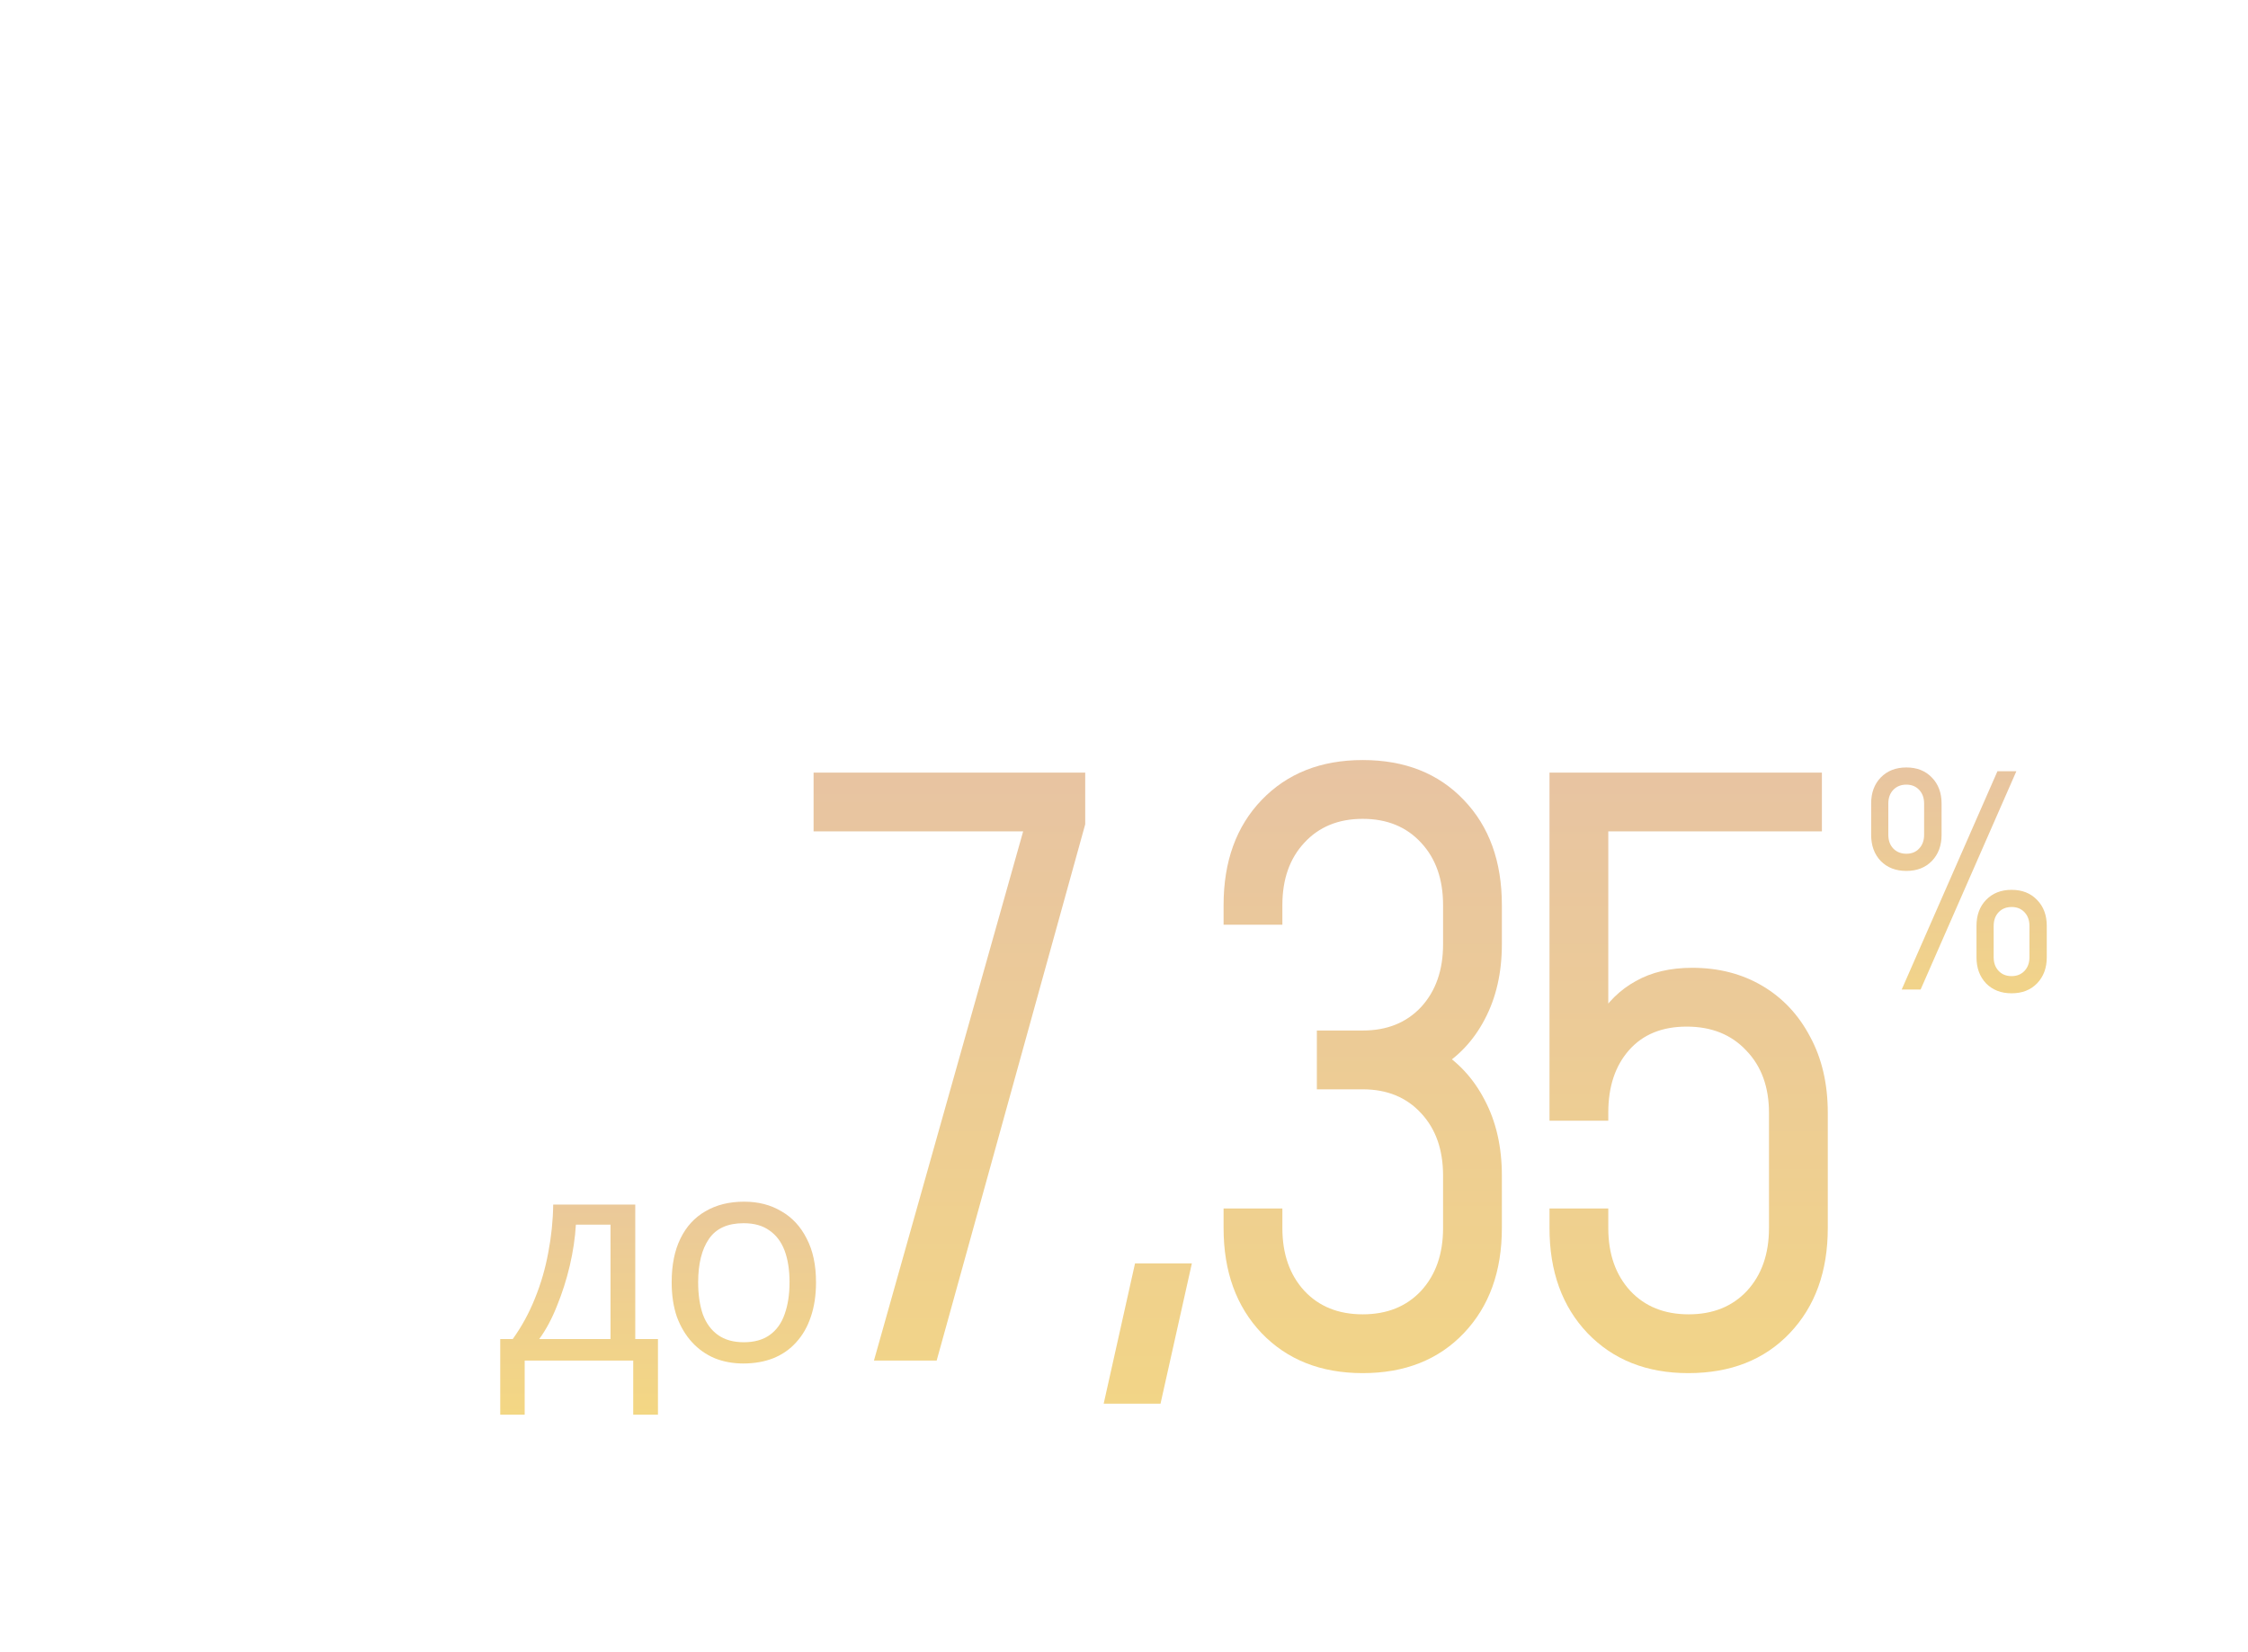 <svg width="309" height="227" viewBox="0 0 309 227" fill="none" xmlns="http://www.w3.org/2000/svg">
<g filter="url(#filter0_ii_27296_10854)">
<path d="M87.32 165.56V184.04H90.44V194.44H87.04V187H72.12V194.44H68.76V184.04H70.48C71.707 182.333 72.72 180.48 73.52 178.48C74.347 176.453 74.96 174.347 75.36 172.16C75.787 169.947 76.013 167.747 76.04 165.56H87.32ZM79.16 168.32C79.053 170.133 78.773 172.013 78.32 173.96C77.867 175.88 77.28 177.72 76.56 179.48C75.867 181.24 75.053 182.76 74.12 184.04H83.92V168.32H79.16ZM112.166 176.24C112.166 178.027 111.926 179.613 111.446 181C110.993 182.36 110.326 183.52 109.446 184.48C108.593 185.44 107.539 186.173 106.286 186.68C105.059 187.16 103.686 187.4 102.166 187.4C100.753 187.4 99.446 187.16 98.246 186.68C97.046 186.173 96.006 185.44 95.126 184.48C94.246 183.52 93.553 182.36 93.046 181C92.566 179.613 92.326 178.027 92.326 176.24C92.326 173.867 92.726 171.867 93.526 170.24C94.326 168.587 95.473 167.333 96.966 166.48C98.459 165.6 100.233 165.16 102.286 165.16C104.233 165.16 105.939 165.6 107.406 166.48C108.899 167.333 110.059 168.587 110.886 170.24C111.739 171.867 112.166 173.867 112.166 176.24ZM95.966 176.24C95.966 177.92 96.179 179.387 96.606 180.64C97.059 181.867 97.753 182.813 98.686 183.48C99.619 184.147 100.806 184.48 102.246 184.48C103.686 184.48 104.873 184.147 105.806 183.48C106.739 182.813 107.419 181.867 107.846 180.64C108.299 179.387 108.526 177.92 108.526 176.24C108.526 174.533 108.299 173.08 107.846 171.88C107.393 170.68 106.699 169.76 105.766 169.12C104.859 168.453 103.673 168.12 102.206 168.12C100.019 168.12 98.433 168.84 97.446 170.28C96.459 171.72 95.966 173.707 95.966 176.24Z" fill="url(#paint0_linear_27296_10854)"/>
</g>
<g filter="url(#filter1_ii_27296_10854)">
<path d="M120.129 187L141.625 110.765L144.211 114.267H111.832V106.186H149.168V113.298L128.749 187H120.129ZM151.707 192.926L156.017 173.639H163.829L159.519 192.926H151.707ZM187.314 188.724C181.567 188.724 176.934 186.892 173.414 183.229C169.93 179.565 168.188 174.752 168.188 168.79V166.096H176.269V168.79C176.269 172.346 177.275 175.219 179.286 177.41C181.298 179.565 183.973 180.643 187.314 180.643C190.654 180.643 193.33 179.565 195.341 177.41C197.353 175.219 198.358 172.346 198.358 168.79V161.571C198.358 158.015 197.353 155.159 195.341 153.004C193.33 150.813 190.654 149.718 187.314 149.718H181.01V141.636H187.314C190.654 141.636 193.33 140.559 195.341 138.404C197.353 136.213 198.358 133.34 198.358 129.784V124.396C198.358 120.84 197.353 117.985 195.341 115.83C193.33 113.639 190.654 112.543 187.314 112.543C183.973 112.543 181.298 113.639 179.286 115.83C177.275 117.985 176.269 120.84 176.269 124.396V127.09H168.188V124.396C168.188 118.398 169.93 113.585 173.414 109.957C176.934 106.294 181.567 104.462 187.314 104.462C193.096 104.462 197.73 106.294 201.214 109.957C204.698 113.585 206.44 118.398 206.44 124.396V129.784C206.44 133.699 205.65 137.147 204.069 140.128C202.525 143.073 200.352 145.354 197.55 146.97L197.604 144.222C200.37 145.875 202.525 148.191 204.069 151.172C205.65 154.154 206.44 157.62 206.44 161.571V168.79C206.44 174.752 204.698 179.565 201.214 183.229C197.73 186.892 193.096 188.724 187.314 188.724ZM232.059 188.724C226.348 188.724 221.733 186.892 218.213 183.229C214.729 179.565 212.987 174.752 212.987 168.79V166.096H221.068V168.79C221.068 172.346 222.074 175.219 224.085 177.41C226.097 179.565 228.773 180.643 232.113 180.643C235.453 180.643 238.129 179.565 240.14 177.41C242.152 175.219 243.157 172.346 243.157 168.79V152.95C243.157 149.395 242.116 146.539 240.033 144.384C237.985 142.193 235.256 141.098 231.844 141.098C228.467 141.098 225.827 142.175 223.924 144.33C222.02 146.485 221.068 149.341 221.068 152.897V154.028H212.987V106.186H250.431V114.267H217.405L221.068 110.604V141.798L219.614 139.966C220.943 137.739 222.685 136.033 224.84 134.848C226.995 133.627 229.581 133.016 232.598 133.016C236.225 133.016 239.44 133.842 242.242 135.495C245.043 137.147 247.234 139.481 248.814 142.498C250.431 145.48 251.239 148.964 251.239 152.95V168.79C251.239 174.752 249.497 179.565 246.013 183.229C242.529 186.892 237.878 188.724 232.059 188.724Z" fill="url(#paint1_linear_27296_10854)"/>
</g>
<g filter="url(#filter2_ii_27296_10854)">
<path d="M261.4 136L274.56 106H277.16L264 136H261.4ZM262.04 119.7C260.587 119.7 259.413 119.247 258.52 118.34C257.64 117.42 257.2 116.22 257.2 114.74V110.44C257.2 108.96 257.64 107.767 258.52 106.86C259.413 105.94 260.587 105.48 262.04 105.48C263.493 105.48 264.66 105.94 265.54 106.86C266.433 107.767 266.88 108.96 266.88 110.44V114.74C266.88 116.22 266.433 117.42 265.54 118.34C264.66 119.247 263.493 119.7 262.04 119.7ZM262.04 117.34C262.773 117.34 263.36 117.1 263.8 116.62C264.253 116.14 264.48 115.513 264.48 114.74V110.44C264.48 109.667 264.253 109.04 263.8 108.56C263.347 108.08 262.76 107.84 262.04 107.84C261.307 107.84 260.707 108.08 260.24 108.56C259.787 109.04 259.56 109.667 259.56 110.44V114.74C259.56 115.513 259.787 116.14 260.24 116.62C260.707 117.1 261.307 117.34 262.04 117.34ZM276.5 136.52C275.06 136.52 273.893 136.067 273 135.16C272.12 134.24 271.68 133.04 271.68 131.56V127.26C271.68 125.78 272.12 124.587 273 123.68C273.893 122.76 275.06 122.3 276.5 122.3C277.953 122.3 279.12 122.76 280 123.68C280.893 124.587 281.34 125.78 281.34 127.26V131.56C281.34 133.04 280.893 134.24 280 135.16C279.12 136.067 277.953 136.52 276.5 136.52ZM276.5 134.16C277.233 134.16 277.827 133.92 278.28 133.44C278.733 132.96 278.96 132.333 278.96 131.56V127.26C278.96 126.487 278.733 125.86 278.28 125.38C277.827 124.9 277.24 124.66 276.52 124.66C275.773 124.66 275.173 124.9 274.72 125.38C274.267 125.86 274.04 126.487 274.04 127.26V131.56C274.04 132.333 274.267 132.96 274.72 133.44C275.173 133.92 275.767 134.16 276.5 134.16Z" fill="url(#paint2_linear_27296_10854)"/>
</g>
<defs>
<filter id="filter0_ii_27296_10854" x="68.441" y="164.84" width="44.043" height="29.921" filterUnits="userSpaceOnUse" color-interpolation-filters="sRGB">
<feFlood flood-opacity="0" result="BackgroundImageFix"/>
<feBlend mode="normal" in="SourceGraphic" in2="BackgroundImageFix" result="shape"/>
<feColorMatrix in="SourceAlpha" type="matrix" values="0 0 0 0 0 0 0 0 0 0 0 0 0 0 0 0 0 0 127 0" result="hardAlpha"/>
<feOffset dx="-0.32" dy="-0.32"/>
<feGaussianBlur stdDeviation="0.32"/>
<feComposite in2="hardAlpha" operator="arithmetic" k2="-1" k3="1"/>
<feColorMatrix type="matrix" values="0 0 0 0 1 0 0 0 0 0.792 0 0 0 0 0.259 0 0 0 1 0"/>
<feBlend mode="normal" in2="shape" result="effect1_innerShadow_27296_10854"/>
<feColorMatrix in="SourceAlpha" type="matrix" values="0 0 0 0 0 0 0 0 0 0 0 0 0 0 0 0 0 0 127 0" result="hardAlpha"/>
<feOffset dx="0.32" dy="0.32"/>
<feGaussianBlur stdDeviation="0.32"/>
<feComposite in2="hardAlpha" operator="arithmetic" k2="-1" k3="1"/>
<feColorMatrix type="matrix" values="0 0 0 0 1 0 0 0 0 0.792 0 0 0 0 0.259 0 0 0 1 0"/>
<feBlend mode="normal" in2="effect1_innerShadow_27296_10854" result="effect2_innerShadow_27296_10854"/>
</filter>
<filter id="filter1_ii_27296_10854" x="111.609" y="104.239" width="139.852" height="88.91" filterUnits="userSpaceOnUse" color-interpolation-filters="sRGB">
<feFlood flood-opacity="0" result="BackgroundImageFix"/>
<feBlend mode="normal" in="SourceGraphic" in2="BackgroundImageFix" result="shape"/>
<feColorMatrix in="SourceAlpha" type="matrix" values="0 0 0 0 0 0 0 0 0 0 0 0 0 0 0 0 0 0 127 0" result="hardAlpha"/>
<feOffset dx="-0.223" dy="-0.223"/>
<feGaussianBlur stdDeviation="0.223"/>
<feComposite in2="hardAlpha" operator="arithmetic" k2="-1" k3="1"/>
<feColorMatrix type="matrix" values="0 0 0 0 1 0 0 0 0 0.792 0 0 0 0 0.259 0 0 0 1 0"/>
<feBlend mode="normal" in2="shape" result="effect1_innerShadow_27296_10854"/>
<feColorMatrix in="SourceAlpha" type="matrix" values="0 0 0 0 0 0 0 0 0 0 0 0 0 0 0 0 0 0 127 0" result="hardAlpha"/>
<feOffset dx="0.223" dy="0.223"/>
<feGaussianBlur stdDeviation="0.223"/>
<feComposite in2="hardAlpha" operator="arithmetic" k2="-1" k3="1"/>
<feColorMatrix type="matrix" values="0 0 0 0 1 0 0 0 0 0.792 0 0 0 0 0.259 0 0 0 1 0"/>
<feBlend mode="normal" in2="effect1_innerShadow_27296_10854" result="effect2_innerShadow_27296_10854"/>
</filter>
<filter id="filter2_ii_27296_10854" x="256.879" y="105.16" width="24.782" height="31.68" filterUnits="userSpaceOnUse" color-interpolation-filters="sRGB">
<feFlood flood-opacity="0" result="BackgroundImageFix"/>
<feBlend mode="normal" in="SourceGraphic" in2="BackgroundImageFix" result="shape"/>
<feColorMatrix in="SourceAlpha" type="matrix" values="0 0 0 0 0 0 0 0 0 0 0 0 0 0 0 0 0 0 127 0" result="hardAlpha"/>
<feOffset dx="-0.32" dy="-0.32"/>
<feGaussianBlur stdDeviation="0.32"/>
<feComposite in2="hardAlpha" operator="arithmetic" k2="-1" k3="1"/>
<feColorMatrix type="matrix" values="0 0 0 0 1 0 0 0 0 0.792 0 0 0 0 0.259 0 0 0 1 0"/>
<feBlend mode="normal" in2="shape" result="effect1_innerShadow_27296_10854"/>
<feColorMatrix in="SourceAlpha" type="matrix" values="0 0 0 0 0 0 0 0 0 0 0 0 0 0 0 0 0 0 127 0" result="hardAlpha"/>
<feOffset dx="0.32" dy="0.32"/>
<feGaussianBlur stdDeviation="0.32"/>
<feComposite in2="hardAlpha" operator="arithmetic" k2="-1" k3="1"/>
<feColorMatrix type="matrix" values="0 0 0 0 1 0 0 0 0 0.792 0 0 0 0 0.259 0 0 0 1 0"/>
<feBlend mode="normal" in2="effect1_innerShadow_27296_10854" result="effect2_innerShadow_27296_10854"/>
</filter>
<linearGradient id="paint0_linear_27296_10854" x1="91.5" y1="147" x2="91.5" y2="203" gradientUnits="userSpaceOnUse">
<stop stop-color="#E5C0A8"/>
<stop offset="1" stop-color="#F6DB7D"/>
</linearGradient>
<linearGradient id="paint1_linear_27296_10854" x1="184" y1="86" x2="184" y2="225" gradientUnits="userSpaceOnUse">
<stop stop-color="#E5C0A8"/>
<stop offset="1" stop-color="#F6DB7D"/>
</linearGradient>
<linearGradient id="paint2_linear_27296_10854" x1="269.5" y1="96" x2="269.5" y2="152" gradientUnits="userSpaceOnUse">
<stop stop-color="#E5C0A8"/>
<stop offset="1" stop-color="#F6DB7D"/>
</linearGradient>
</defs>
</svg>
